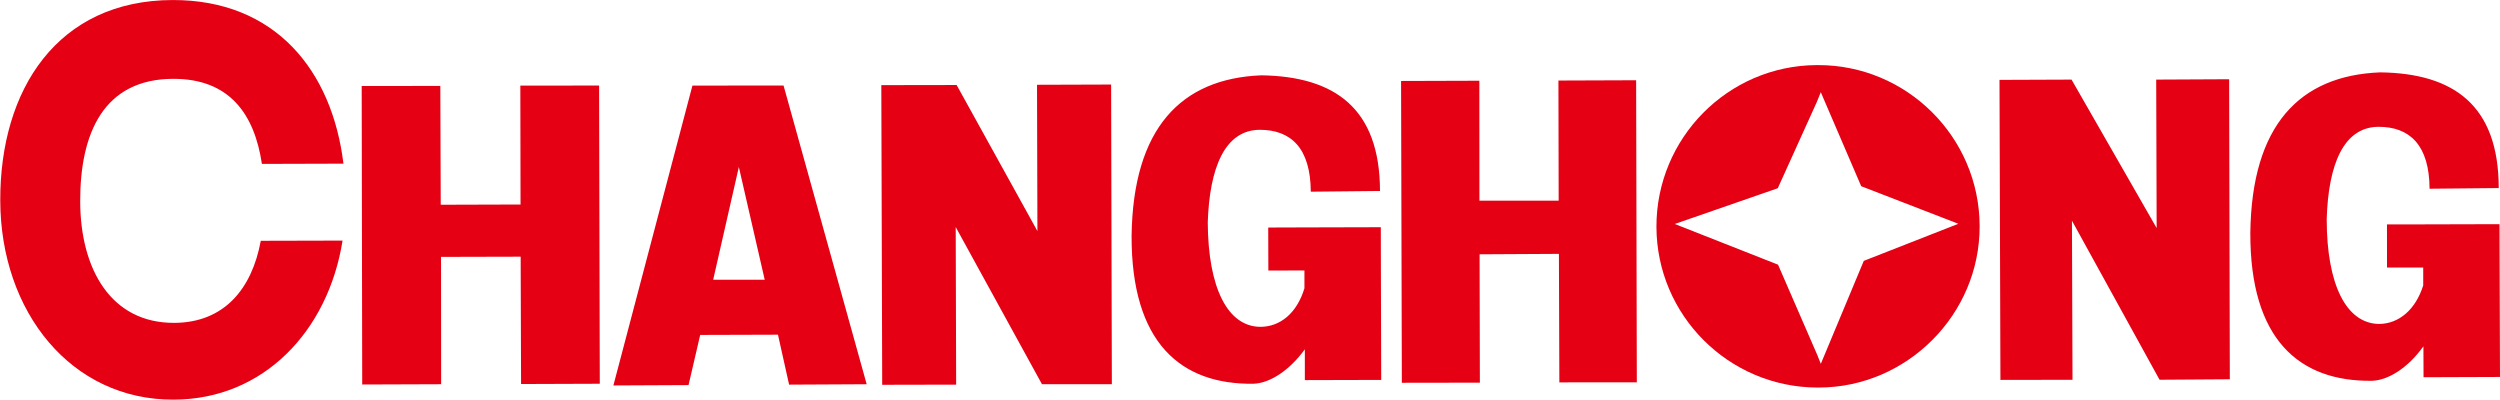 <?xml version="1.0" encoding="UTF-8" standalone="no"?>
<!-- Created with Inkscape (http://www.inkscape.org/) -->

<svg
   xmlns:dc="http://purl.org/dc/elements/1.1/"
   xmlns:cc="http://creativecommons.org/ns#"
   xmlns:rdf="http://www.w3.org/1999/02/22-rdf-syntax-ns#"
   xmlns:svg="http://www.w3.org/2000/svg"
   xmlns="http://www.w3.org/2000/svg"
   xmlns:sodipodi="http://sodipodi.sourceforge.net/DTD/sodipodi-0.dtd"
   xmlns:inkscape="http://www.inkscape.org/namespaces/inkscape"
   width="1000"
   height="159.863"
   viewBox="0 0 264.583 42.297"
   version="1.1"
   id="svg8"
   inkscape:version="0.92.4 (5da689c313, 2019-01-14)"
   sodipodi:docname="AA.svg">
  <defs
     id="defs2">
    <clipPath
       clipPathUnits="userSpaceOnUse"
       id="clipPath1539">
      <path
         d="M 0,0 H 595.276 V 841.89 H 0 Z"
         id="path1537"
         inkscape:connector-curvature="0" />
    </clipPath>
    <clipPath
       clipPathUnits="userSpaceOnUse"
       id="clipPath2504">
      <path
         d="M 0,0 H 269.291 V 354.331 H 0 Z"
         id="path2502"
         inkscape:connector-curvature="0" />
    </clipPath>
    <clipPath
       clipPathUnits="userSpaceOnUse"
       id="clipPath2488">
      <path
         d="M 0,0 H 269.291 V 354.331 H 0 Z"
         id="path2486"
         inkscape:connector-curvature="0" />
    </clipPath>
  </defs>
  <sodipodi:namedview
     id="base"
     pagecolor="#ffffff"
     bordercolor="#666666"
     borderopacity="1.0"
     inkscape:pageopacity="0.0"
     inkscape:pageshadow="2"
     inkscape:zoom="0.35"
     inkscape:cx="603.48261"
     inkscape:cy="-285.37262"
     inkscape:document-units="px"
     inkscape:current-layer="layer1"
     showgrid="false"
     units="px"
     inkscape:window-width="1920"
     inkscape:window-height="1017"
     inkscape:window-x="1912"
     inkscape:window-y="-8"
     inkscape:window-maximized="1"
     fit-margin-top="0"
     fit-margin-left="0"
     fit-margin-right="0"
     fit-margin-bottom="0" />
  <g
     inkscape:label="Layer 1"
     inkscape:groupmode="layer"
     id="layer1"
     transform="translate(262.103,255.698)">
    <g
       id="g4783"
       transform="matrix(4.281,0,0,-4.281,-9.482,-231.952)">
      <path
         d="m 0,0 h 0.894 l 1.888,0.005 0.003,-1.067 0.009,-2.71 -1.89,-0.007 -0.003,0.764 C 0.51,-3.56 0.023,-3.855 -0.371,-3.867 -2.169,-3.889 -3.388,-2.848 -3.378,-0.204 -3.343,2.451 -2.163,3.678 -0.17,3.758 1.646,3.735 2.761,2.947 2.763,0.898 L 1.053,0.881 C 1.048,1.962 0.562,2.413 -0.21,2.412 -1.078,2.407 -1.45,1.473 -1.49,0.128 c 10e-4,-1.628 0.487,-2.578 1.292,-2.59 0.497,0.004 0.906,0.356 1.094,0.953 v 0.442 H 0.001 Z m -5.622,-3.841 -2.166,3.932 0.014,-3.933 -1.782,-0.003 -0.023,7.417 1.781,0.007 2.104,-3.67 -0.011,3.67 1.803,0.009 0.017,-7.417 z m -35.124,5.252 -0.633,-2.78 h 0.644 l 0.63,10e-4 -0.641,2.794 z m -0.002,2.021 h 1.109 l 2.055,-7.384 -1.918,-0.01 -0.275,1.235 -0.958,-0.003 -0.965,-0.003 -0.288,-1.24 -1.858,-0.009 1.954,7.412 z m 13.091,-3.51 0.892,0.003 1.891,0.005 0.002,-1.066 0.008,-2.709 -1.888,-0.005 v 0.761 c -0.398,-0.543 -0.878,-0.839 -1.275,-0.851 -1.795,-0.022 -3.016,1.014 -3.008,3.66 0.037,2.653 1.217,3.886 3.208,3.965 1.814,-0.027 2.93,-0.814 2.933,-2.859 l -1.711,-0.018 c -0.006,1.077 -0.488,1.53 -1.261,1.53 -0.865,-0.004 -1.242,-0.94 -1.286,-2.288 0.008,-1.625 0.493,-2.576 1.298,-2.583 0.5,0 0.909,0.347 1.092,0.953 v 0.441 l -0.892,-0.003 z m 5.221,0.664 h 1.959 l -0.006,2.97 1.921,0.007 0.017,-7.468 -1.915,-0.001 -0.011,3.177 -1.961,-0.011 0.007,-3.173 -1.929,-0.003 -0.019,7.461 1.935,0.006 z m -10.927,-0.752 -0.01,3.617 1.832,0.006 0.018,-7.408 -1.727,-10e-4 -2.133,3.886 0.011,-3.896 -1.828,-0.004 -0.022,7.408 1.862,0.003 z m -21.381,5.712 c 2.532,0.006 3.942,-1.733 4.225,-4.045 l -2.016,-0.006 c -0.184,1.23 -0.8,2.106 -2.191,2.103 -1.726,-0.002 -2.307,-1.352 -2.301,-3.038 0.006,-1.678 0.767,-3 2.321,-2.995 1.24,0.003 1.926,0.844 2.143,2.029 l 2.022,0.005 c -0.356,-2.236 -1.952,-3.928 -4.177,-3.932 -2.531,-0.01 -4.277,2.166 -4.285,4.919 -0.009,2.751 1.419,4.952 4.259,4.96 m 6.63,-5.061 1.973,0.006 -0.005,2.939 1.947,0.002 0.017,-7.372 -1.946,-0.007 -0.01,3.148 -1.969,-0.005 0.003,-3.148 -1.951,-0.007 -0.013,7.379 1.944,0.002 z"
         style="fill:#e60013;fill-opacity:1;fill-rule:nonzero;stroke:none"
         id="path4785"
         inkscape:connector-curvature="0" />
    </g>
    <g
       id="g4787"
       transform="matrix(4.281,0,0,-4.281,-64.853,-228.089)">
      <path
         d="m 0,0 -1.062,-2.545 -0.087,0.217 -0.971,2.234 -2.553,1.006 2.547,0.884 0.962,2.125 0.101,0.249 0.999,-2.324 2.402,-0.929 z m -1.139,4.84 h -0.029 c -2.199,-0.015 -3.962,-1.811 -3.958,-4 0.007,-2.183 1.782,-3.965 3.98,-3.972 h 0.029 C 1.074,-3.13 2.871,-1.321 2.864,0.861 2.858,3.063 1.057,4.848 -1.139,4.84"
         style="fill:#e60013;fill-opacity:1;fill-rule:nonzero;stroke:none"
         id="path4789"
         inkscape:connector-curvature="0" />
    </g>
  </g>
</svg>
